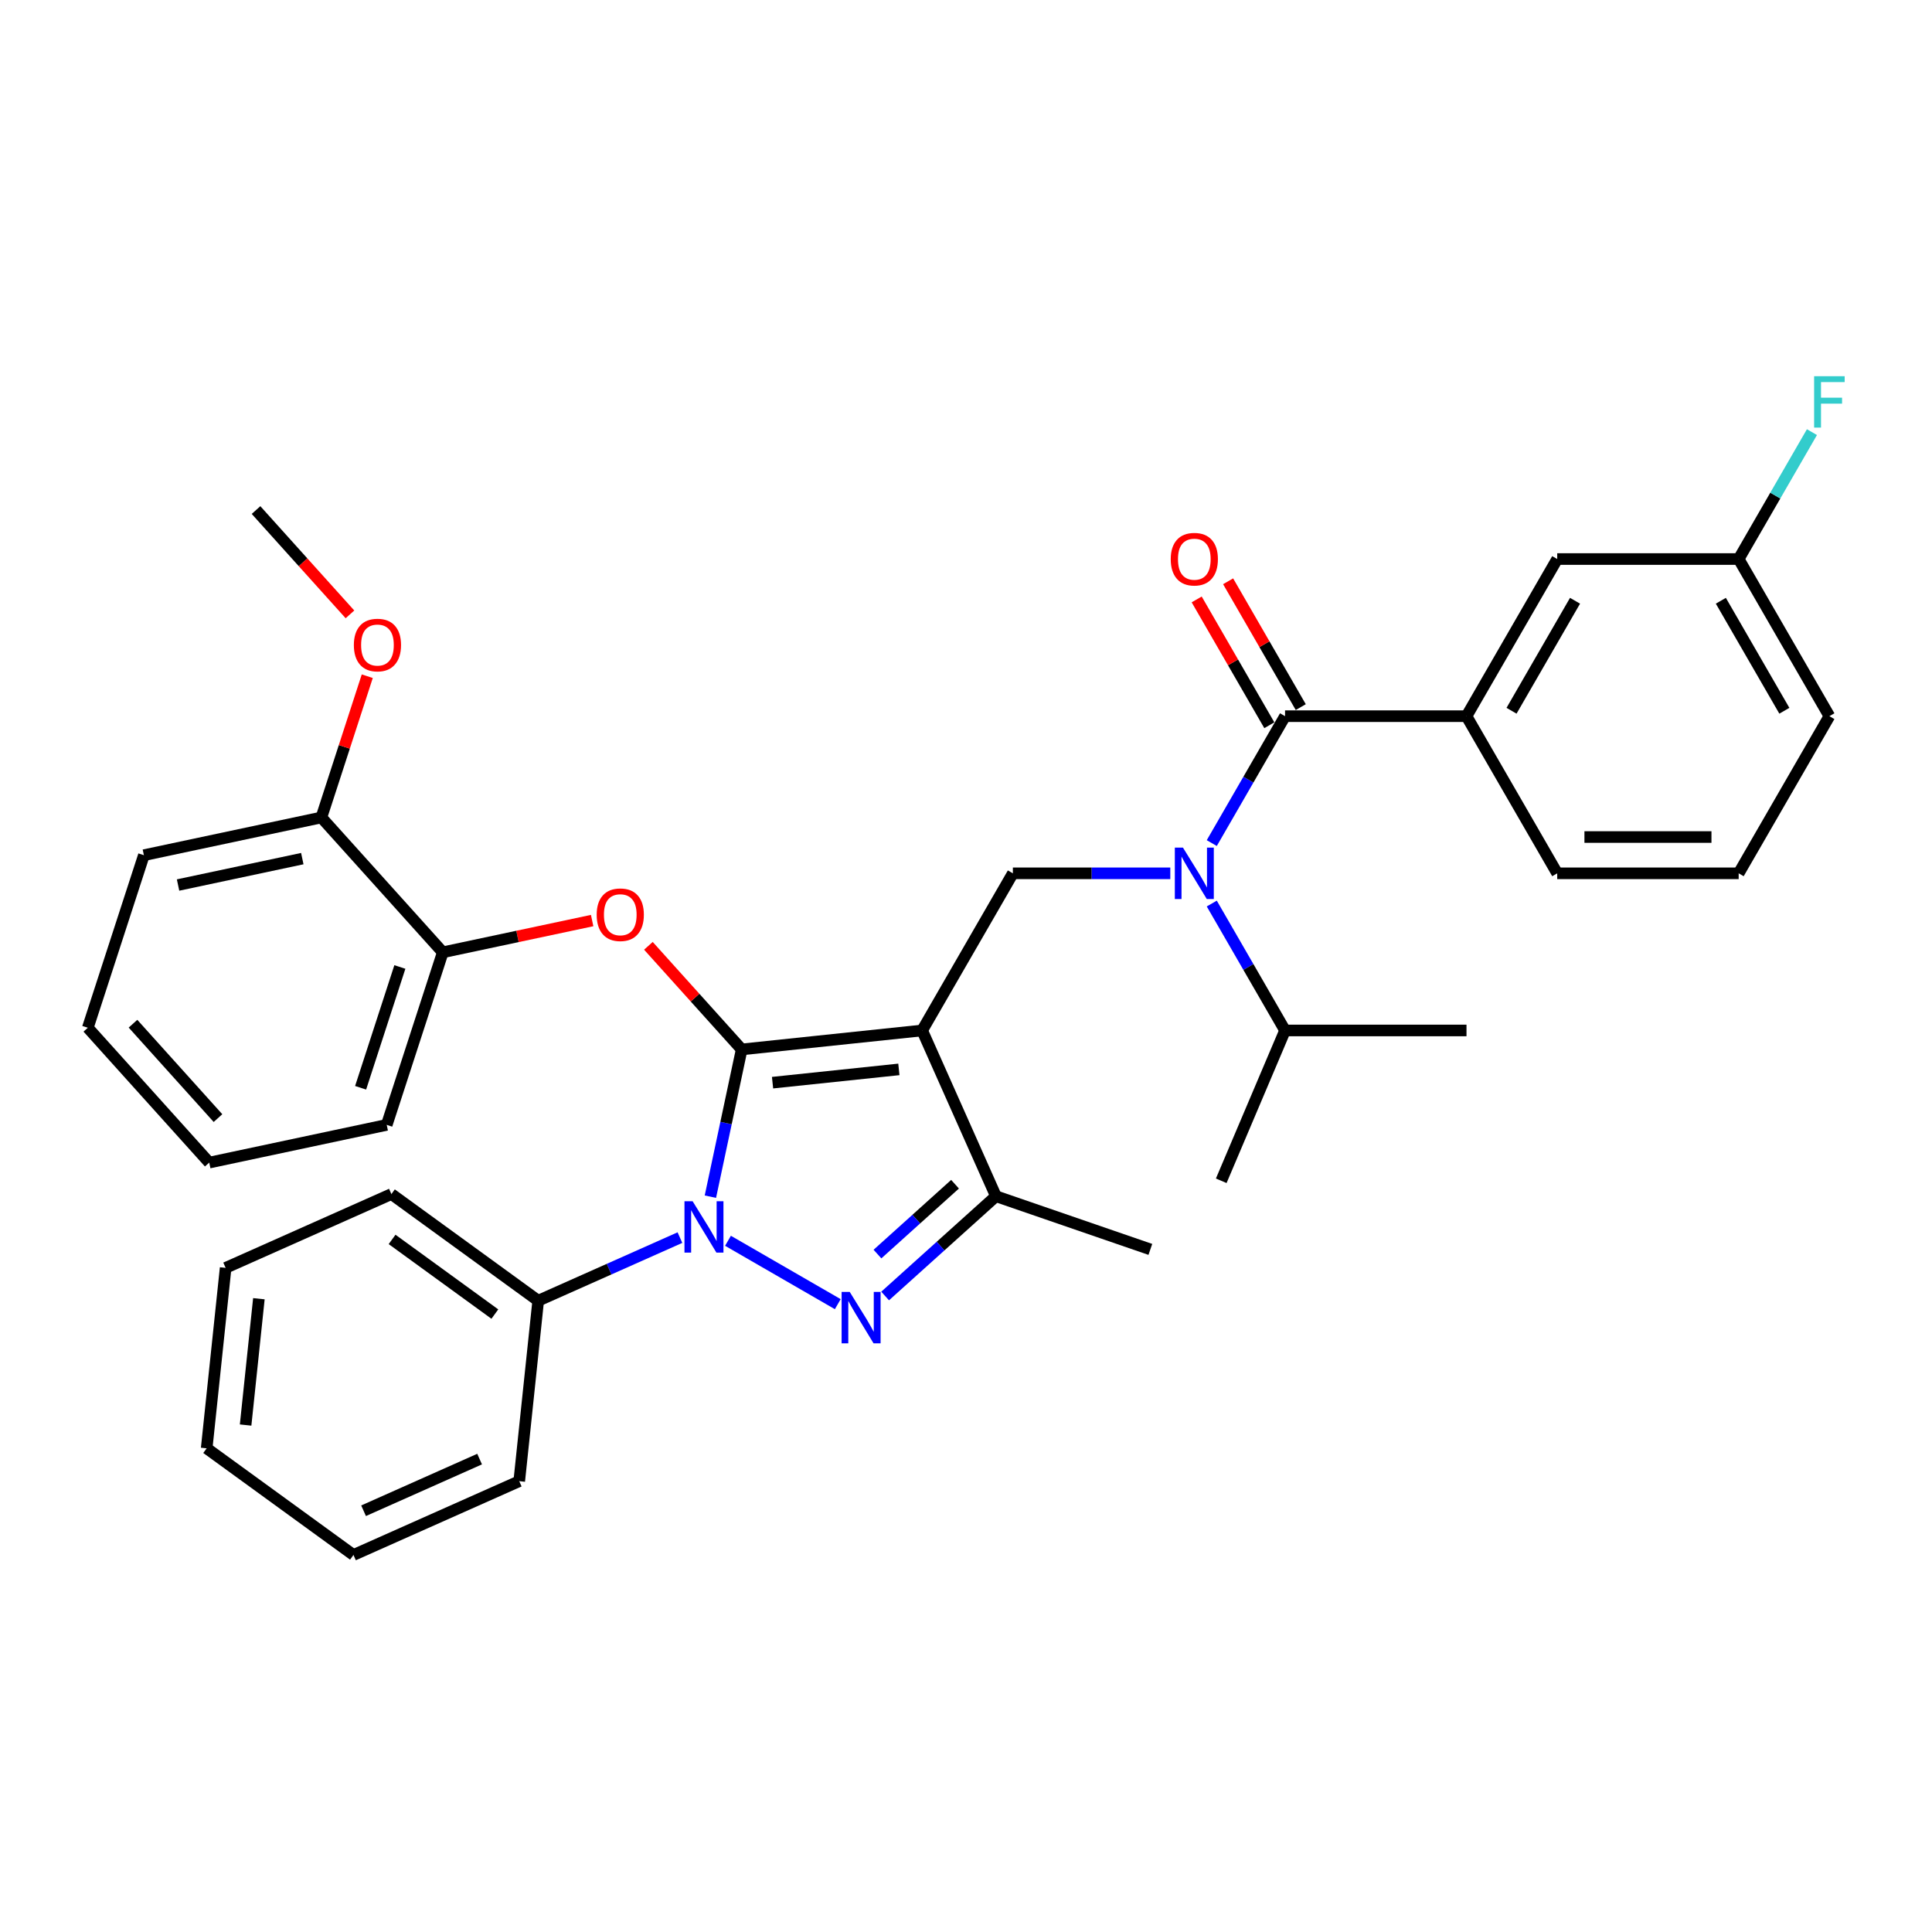 <?xml version='1.0' encoding='iso-8859-1'?>
<svg version='1.1' baseProfile='full'
              xmlns='http://www.w3.org/2000/svg'
                      xmlns:rdkit='http://www.rdkit.org/xml'
                      xmlns:xlink='http://www.w3.org/1999/xlink'
                  xml:space='preserve'
width='1000px' height='1000px' viewBox='0 0 1000 1000'>
<!-- END OF HEADER -->
<rect style='opacity:1.0;fill:#FFFFFF;stroke:none' width='1000' height='1000' x='0' y='0'> </rect>
<path class='bond-0' d='M 759.055,370.692 L 806.014,289.357' style='fill:none;fill-rule:evenodd;stroke:#000000;stroke-width:6px;stroke-linecap:butt;stroke-linejoin:miter;stroke-opacity:1' />
<path class='bond-0' d='M 782.366,367.884 L 815.237,310.949' style='fill:none;fill-rule:evenodd;stroke:#000000;stroke-width:6px;stroke-linecap:butt;stroke-linejoin:miter;stroke-opacity:1' />
<path class='bond-1' d='M 759.055,370.692 L 806.014,452.028' style='fill:none;fill-rule:evenodd;stroke:#000000;stroke-width:6px;stroke-linecap:butt;stroke-linejoin:miter;stroke-opacity:1' />
<path class='bond-2' d='M 759.055,370.692 L 665.137,370.692' style='fill:none;fill-rule:evenodd;stroke:#000000;stroke-width:6px;stroke-linecap:butt;stroke-linejoin:miter;stroke-opacity:1' />
<path class='bond-3' d='M 605.743,452.028 L 565.001,452.028' style='fill:none;fill-rule:evenodd;stroke:#0000FF;stroke-width:6px;stroke-linecap:butt;stroke-linejoin:miter;stroke-opacity:1' />
<path class='bond-3' d='M 565.001,452.028 L 524.259,452.028' style='fill:none;fill-rule:evenodd;stroke:#000000;stroke-width:6px;stroke-linecap:butt;stroke-linejoin:miter;stroke-opacity:1' />
<path class='bond-4' d='M 627.211,436.381 L 646.174,403.537' style='fill:none;fill-rule:evenodd;stroke:#0000FF;stroke-width:6px;stroke-linecap:butt;stroke-linejoin:miter;stroke-opacity:1' />
<path class='bond-4' d='M 646.174,403.537 L 665.137,370.692' style='fill:none;fill-rule:evenodd;stroke:#000000;stroke-width:6px;stroke-linecap:butt;stroke-linejoin:miter;stroke-opacity:1' />
<path class='bond-5' d='M 627.211,467.675 L 646.174,500.519' style='fill:none;fill-rule:evenodd;stroke:#0000FF;stroke-width:6px;stroke-linecap:butt;stroke-linejoin:miter;stroke-opacity:1' />
<path class='bond-5' d='M 646.174,500.519 L 665.137,533.364' style='fill:none;fill-rule:evenodd;stroke:#000000;stroke-width:6px;stroke-linecap:butt;stroke-linejoin:miter;stroke-opacity:1' />
<path class='bond-6' d='M 673.27,365.997 L 654.47,333.434' style='fill:none;fill-rule:evenodd;stroke:#000000;stroke-width:6px;stroke-linecap:butt;stroke-linejoin:miter;stroke-opacity:1' />
<path class='bond-6' d='M 654.47,333.434 L 635.67,300.871' style='fill:none;fill-rule:evenodd;stroke:#FF0000;stroke-width:6px;stroke-linecap:butt;stroke-linejoin:miter;stroke-opacity:1' />
<path class='bond-6' d='M 657.003,375.388 L 638.203,342.826' style='fill:none;fill-rule:evenodd;stroke:#000000;stroke-width:6px;stroke-linecap:butt;stroke-linejoin:miter;stroke-opacity:1' />
<path class='bond-6' d='M 638.203,342.826 L 619.403,310.263' style='fill:none;fill-rule:evenodd;stroke:#FF0000;stroke-width:6px;stroke-linecap:butt;stroke-linejoin:miter;stroke-opacity:1' />
<path class='bond-7' d='M 806.014,289.357 L 899.932,289.357' style='fill:none;fill-rule:evenodd;stroke:#000000;stroke-width:6px;stroke-linecap:butt;stroke-linejoin:miter;stroke-opacity:1' />
<path class='bond-8' d='M 899.932,289.357 L 918.895,256.512' style='fill:none;fill-rule:evenodd;stroke:#000000;stroke-width:6px;stroke-linecap:butt;stroke-linejoin:miter;stroke-opacity:1' />
<path class='bond-8' d='M 918.895,256.512 L 937.858,223.668' style='fill:none;fill-rule:evenodd;stroke:#33CCCC;stroke-width:6px;stroke-linecap:butt;stroke-linejoin:miter;stroke-opacity:1' />
<path class='bond-9' d='M 899.932,289.357 L 946.891,370.692' style='fill:none;fill-rule:evenodd;stroke:#000000;stroke-width:6px;stroke-linecap:butt;stroke-linejoin:miter;stroke-opacity:1' />
<path class='bond-9' d='M 890.709,310.949 L 923.58,367.884' style='fill:none;fill-rule:evenodd;stroke:#000000;stroke-width:6px;stroke-linecap:butt;stroke-linejoin:miter;stroke-opacity:1' />
<path class='bond-10' d='M 524.259,452.028 L 477.3,533.364' style='fill:none;fill-rule:evenodd;stroke:#000000;stroke-width:6px;stroke-linecap:butt;stroke-linejoin:miter;stroke-opacity:1' />
<path class='bond-11' d='M 367.695,619.4 L 375.796,581.29' style='fill:none;fill-rule:evenodd;stroke:#0000FF;stroke-width:6px;stroke-linecap:butt;stroke-linejoin:miter;stroke-opacity:1' />
<path class='bond-11' d='M 375.796,581.29 L 383.896,543.181' style='fill:none;fill-rule:evenodd;stroke:#000000;stroke-width:6px;stroke-linecap:butt;stroke-linejoin:miter;stroke-opacity:1' />
<path class='bond-12' d='M 376.804,642.226 L 433.629,675.034' style='fill:none;fill-rule:evenodd;stroke:#0000FF;stroke-width:6px;stroke-linecap:butt;stroke-linejoin:miter;stroke-opacity:1' />
<path class='bond-13' d='M 351.935,640.583 L 315.253,656.915' style='fill:none;fill-rule:evenodd;stroke:#0000FF;stroke-width:6px;stroke-linecap:butt;stroke-linejoin:miter;stroke-opacity:1' />
<path class='bond-13' d='M 315.253,656.915 L 278.571,673.247' style='fill:none;fill-rule:evenodd;stroke:#000000;stroke-width:6px;stroke-linecap:butt;stroke-linejoin:miter;stroke-opacity:1' />
<path class='bond-14' d='M 383.896,543.181 L 359.753,516.367' style='fill:none;fill-rule:evenodd;stroke:#000000;stroke-width:6px;stroke-linecap:butt;stroke-linejoin:miter;stroke-opacity:1' />
<path class='bond-14' d='M 359.753,516.367 L 335.61,489.554' style='fill:none;fill-rule:evenodd;stroke:#FF0000;stroke-width:6px;stroke-linecap:butt;stroke-linejoin:miter;stroke-opacity:1' />
<path class='bond-15' d='M 383.896,543.181 L 477.3,533.364' style='fill:none;fill-rule:evenodd;stroke:#000000;stroke-width:6px;stroke-linecap:butt;stroke-linejoin:miter;stroke-opacity:1' />
<path class='bond-15' d='M 399.87,560.389 L 465.253,553.517' style='fill:none;fill-rule:evenodd;stroke:#000000;stroke-width:6px;stroke-linecap:butt;stroke-linejoin:miter;stroke-opacity:1' />
<path class='bond-16' d='M 477.3,533.364 L 515.5,619.162' style='fill:none;fill-rule:evenodd;stroke:#000000;stroke-width:6px;stroke-linecap:butt;stroke-linejoin:miter;stroke-opacity:1' />
<path class='bond-17' d='M 515.5,619.162 L 595.421,646.684' style='fill:none;fill-rule:evenodd;stroke:#000000;stroke-width:6px;stroke-linecap:butt;stroke-linejoin:miter;stroke-opacity:1' />
<path class='bond-18' d='M 515.5,619.162 L 486.82,644.986' style='fill:none;fill-rule:evenodd;stroke:#000000;stroke-width:6px;stroke-linecap:butt;stroke-linejoin:miter;stroke-opacity:1' />
<path class='bond-18' d='M 486.82,644.986 L 458.14,670.81' style='fill:none;fill-rule:evenodd;stroke:#0000FF;stroke-width:6px;stroke-linecap:butt;stroke-linejoin:miter;stroke-opacity:1' />
<path class='bond-18' d='M 494.327,612.95 L 474.251,631.027' style='fill:none;fill-rule:evenodd;stroke:#000000;stroke-width:6px;stroke-linecap:butt;stroke-linejoin:miter;stroke-opacity:1' />
<path class='bond-18' d='M 474.251,631.027 L 454.175,649.104' style='fill:none;fill-rule:evenodd;stroke:#0000FF;stroke-width:6px;stroke-linecap:butt;stroke-linejoin:miter;stroke-opacity:1' />
<path class='bond-19' d='M 665.137,533.364 L 759.055,533.364' style='fill:none;fill-rule:evenodd;stroke:#000000;stroke-width:6px;stroke-linecap:butt;stroke-linejoin:miter;stroke-opacity:1' />
<path class='bond-20' d='M 665.137,533.364 L 632.111,611.172' style='fill:none;fill-rule:evenodd;stroke:#000000;stroke-width:6px;stroke-linecap:butt;stroke-linejoin:miter;stroke-opacity:1' />
<path class='bond-21' d='M 306.495,476.48 L 267.841,484.696' style='fill:none;fill-rule:evenodd;stroke:#FF0000;stroke-width:6px;stroke-linecap:butt;stroke-linejoin:miter;stroke-opacity:1' />
<path class='bond-21' d='M 267.841,484.696 L 229.186,492.913' style='fill:none;fill-rule:evenodd;stroke:#000000;stroke-width:6px;stroke-linecap:butt;stroke-linejoin:miter;stroke-opacity:1' />
<path class='bond-22' d='M 108.298,601.761 L 45.455,531.966' style='fill:none;fill-rule:evenodd;stroke:#000000;stroke-width:6px;stroke-linecap:butt;stroke-linejoin:miter;stroke-opacity:1' />
<path class='bond-22' d='M 112.831,578.723 L 68.84,529.867' style='fill:none;fill-rule:evenodd;stroke:#000000;stroke-width:6px;stroke-linecap:butt;stroke-linejoin:miter;stroke-opacity:1' />
<path class='bond-23' d='M 108.298,601.761 L 200.164,582.234' style='fill:none;fill-rule:evenodd;stroke:#000000;stroke-width:6px;stroke-linecap:butt;stroke-linejoin:miter;stroke-opacity:1' />
<path class='bond-24' d='M 45.455,531.966 L 74.477,442.644' style='fill:none;fill-rule:evenodd;stroke:#000000;stroke-width:6px;stroke-linecap:butt;stroke-linejoin:miter;stroke-opacity:1' />
<path class='bond-25' d='M 74.477,442.644 L 166.343,423.118' style='fill:none;fill-rule:evenodd;stroke:#000000;stroke-width:6px;stroke-linecap:butt;stroke-linejoin:miter;stroke-opacity:1' />
<path class='bond-25' d='M 92.162,458.089 L 156.468,444.42' style='fill:none;fill-rule:evenodd;stroke:#000000;stroke-width:6px;stroke-linecap:butt;stroke-linejoin:miter;stroke-opacity:1' />
<path class='bond-26' d='M 278.571,673.247 L 202.589,618.043' style='fill:none;fill-rule:evenodd;stroke:#000000;stroke-width:6px;stroke-linecap:butt;stroke-linejoin:miter;stroke-opacity:1' />
<path class='bond-26' d='M 256.133,680.163 L 202.946,641.52' style='fill:none;fill-rule:evenodd;stroke:#000000;stroke-width:6px;stroke-linecap:butt;stroke-linejoin:miter;stroke-opacity:1' />
<path class='bond-27' d='M 278.571,673.247 L 268.754,766.651' style='fill:none;fill-rule:evenodd;stroke:#000000;stroke-width:6px;stroke-linecap:butt;stroke-linejoin:miter;stroke-opacity:1' />
<path class='bond-28' d='M 202.589,618.043 L 116.791,656.243' style='fill:none;fill-rule:evenodd;stroke:#000000;stroke-width:6px;stroke-linecap:butt;stroke-linejoin:miter;stroke-opacity:1' />
<path class='bond-29' d='M 116.791,656.243 L 106.973,749.647' style='fill:none;fill-rule:evenodd;stroke:#000000;stroke-width:6px;stroke-linecap:butt;stroke-linejoin:miter;stroke-opacity:1' />
<path class='bond-29' d='M 133.999,672.217 L 127.127,737.6' style='fill:none;fill-rule:evenodd;stroke:#000000;stroke-width:6px;stroke-linecap:butt;stroke-linejoin:miter;stroke-opacity:1' />
<path class='bond-30' d='M 106.973,749.647 L 182.955,804.851' style='fill:none;fill-rule:evenodd;stroke:#000000;stroke-width:6px;stroke-linecap:butt;stroke-linejoin:miter;stroke-opacity:1' />
<path class='bond-31' d='M 182.955,804.851 L 268.754,766.651' style='fill:none;fill-rule:evenodd;stroke:#000000;stroke-width:6px;stroke-linecap:butt;stroke-linejoin:miter;stroke-opacity:1' />
<path class='bond-31' d='M 188.185,781.961 L 248.244,755.221' style='fill:none;fill-rule:evenodd;stroke:#000000;stroke-width:6px;stroke-linecap:butt;stroke-linejoin:miter;stroke-opacity:1' />
<path class='bond-32' d='M 166.343,423.118 L 229.186,492.913' style='fill:none;fill-rule:evenodd;stroke:#000000;stroke-width:6px;stroke-linecap:butt;stroke-linejoin:miter;stroke-opacity:1' />
<path class='bond-33' d='M 166.343,423.118 L 178.221,386.562' style='fill:none;fill-rule:evenodd;stroke:#000000;stroke-width:6px;stroke-linecap:butt;stroke-linejoin:miter;stroke-opacity:1' />
<path class='bond-33' d='M 178.221,386.562 L 190.098,350.006' style='fill:none;fill-rule:evenodd;stroke:#FF0000;stroke-width:6px;stroke-linecap:butt;stroke-linejoin:miter;stroke-opacity:1' />
<path class='bond-34' d='M 229.186,492.913 L 200.164,582.234' style='fill:none;fill-rule:evenodd;stroke:#000000;stroke-width:6px;stroke-linecap:butt;stroke-linejoin:miter;stroke-opacity:1' />
<path class='bond-34' d='M 206.969,500.506 L 186.653,563.032' style='fill:none;fill-rule:evenodd;stroke:#000000;stroke-width:6px;stroke-linecap:butt;stroke-linejoin:miter;stroke-opacity:1' />
<path class='bond-35' d='M 181.141,317.999 L 156.832,291' style='fill:none;fill-rule:evenodd;stroke:#FF0000;stroke-width:6px;stroke-linecap:butt;stroke-linejoin:miter;stroke-opacity:1' />
<path class='bond-35' d='M 156.832,291 L 132.522,264.001' style='fill:none;fill-rule:evenodd;stroke:#000000;stroke-width:6px;stroke-linecap:butt;stroke-linejoin:miter;stroke-opacity:1' />
<path class='bond-36' d='M 806.014,452.028 L 899.932,452.028' style='fill:none;fill-rule:evenodd;stroke:#000000;stroke-width:6px;stroke-linecap:butt;stroke-linejoin:miter;stroke-opacity:1' />
<path class='bond-36' d='M 820.102,433.244 L 885.845,433.244' style='fill:none;fill-rule:evenodd;stroke:#000000;stroke-width:6px;stroke-linecap:butt;stroke-linejoin:miter;stroke-opacity:1' />
<path class='bond-37' d='M 899.932,452.028 L 946.891,370.692' style='fill:none;fill-rule:evenodd;stroke:#000000;stroke-width:6px;stroke-linecap:butt;stroke-linejoin:miter;stroke-opacity:1' />
<path  class='atom-1' d='M 612.298 438.729
L 621.014 452.817
Q 621.878 454.207, 623.268 456.724
Q 624.658 459.241, 624.733 459.391
L 624.733 438.729
L 628.264 438.729
L 628.264 465.327
L 624.62 465.327
L 615.266 449.924
Q 614.176 448.121, 613.012 446.055
Q 611.885 443.989, 611.547 443.35
L 611.547 465.327
L 608.091 465.327
L 608.091 438.729
L 612.298 438.729
' fill='#0000FF'/>
<path  class='atom-3' d='M 605.968 289.432
Q 605.968 283.045, 609.124 279.477
Q 612.279 275.908, 618.177 275.908
Q 624.075 275.908, 627.231 279.477
Q 630.387 283.045, 630.387 289.432
Q 630.387 295.894, 627.194 299.575
Q 624 303.219, 618.177 303.219
Q 612.317 303.219, 609.124 299.575
Q 605.968 295.931, 605.968 289.432
M 618.177 300.214
Q 622.235 300.214, 624.414 297.509
Q 626.63 294.766, 626.63 289.432
Q 626.63 284.21, 624.414 281.58
Q 622.235 278.913, 618.177 278.913
Q 614.12 278.913, 611.904 281.543
Q 609.725 284.172, 609.725 289.432
Q 609.725 294.804, 611.904 297.509
Q 614.12 300.214, 618.177 300.214
' fill='#FF0000'/>
<path  class='atom-7' d='M 358.49 621.748
L 367.206 635.836
Q 368.07 637.226, 369.46 639.743
Q 370.85 642.26, 370.925 642.41
L 370.925 621.748
L 374.456 621.748
L 374.456 648.346
L 370.812 648.346
L 361.458 632.943
Q 360.368 631.14, 359.204 629.074
Q 358.077 627.007, 357.739 626.369
L 357.739 648.346
L 354.283 648.346
L 354.283 621.748
L 358.49 621.748
' fill='#0000FF'/>
<path  class='atom-11' d='M 439.826 668.707
L 448.541 682.795
Q 449.405 684.185, 450.795 686.702
Q 452.185 689.219, 452.261 689.369
L 452.261 668.707
L 455.792 668.707
L 455.792 695.305
L 452.148 695.305
L 442.794 679.902
Q 441.704 678.099, 440.539 676.033
Q 439.412 673.967, 439.074 673.328
L 439.074 695.305
L 435.618 695.305
L 435.618 668.707
L 439.826 668.707
' fill='#0000FF'/>
<path  class='atom-15' d='M 308.843 473.461
Q 308.843 467.075, 311.999 463.506
Q 315.154 459.937, 321.052 459.937
Q 326.951 459.937, 330.106 463.506
Q 333.262 467.075, 333.262 473.461
Q 333.262 479.923, 330.069 483.604
Q 326.875 487.248, 321.052 487.248
Q 315.192 487.248, 311.999 483.604
Q 308.843 479.96, 308.843 473.461
M 321.052 484.243
Q 325.11 484.243, 327.289 481.538
Q 329.505 478.796, 329.505 473.461
Q 329.505 468.239, 327.289 465.61
Q 325.11 462.942, 321.052 462.942
Q 316.995 462.942, 314.779 465.572
Q 312.6 468.202, 312.6 473.461
Q 312.6 478.833, 314.779 481.538
Q 316.995 484.243, 321.052 484.243
' fill='#FF0000'/>
<path  class='atom-29' d='M 183.156 333.871
Q 183.156 327.485, 186.311 323.916
Q 189.467 320.347, 195.365 320.347
Q 201.263 320.347, 204.419 323.916
Q 207.575 327.485, 207.575 333.871
Q 207.575 340.333, 204.381 344.014
Q 201.188 347.658, 195.365 347.658
Q 189.505 347.658, 186.311 344.014
Q 183.156 340.37, 183.156 333.871
M 195.365 344.653
Q 199.422 344.653, 201.601 341.948
Q 203.818 339.206, 203.818 333.871
Q 203.818 328.649, 201.601 326.02
Q 199.422 323.352, 195.365 323.352
Q 191.308 323.352, 189.091 325.982
Q 186.913 328.612, 186.913 333.871
Q 186.913 339.243, 189.091 341.948
Q 191.308 344.653, 195.365 344.653
' fill='#FF0000'/>
<path  class='atom-31' d='M 938.984 194.722
L 954.799 194.722
L 954.799 197.765
L 942.552 197.765
L 942.552 205.842
L 953.447 205.842
L 953.447 208.923
L 942.552 208.923
L 942.552 221.32
L 938.984 221.32
L 938.984 194.722
' fill='#33CCCC'/>
</svg>
